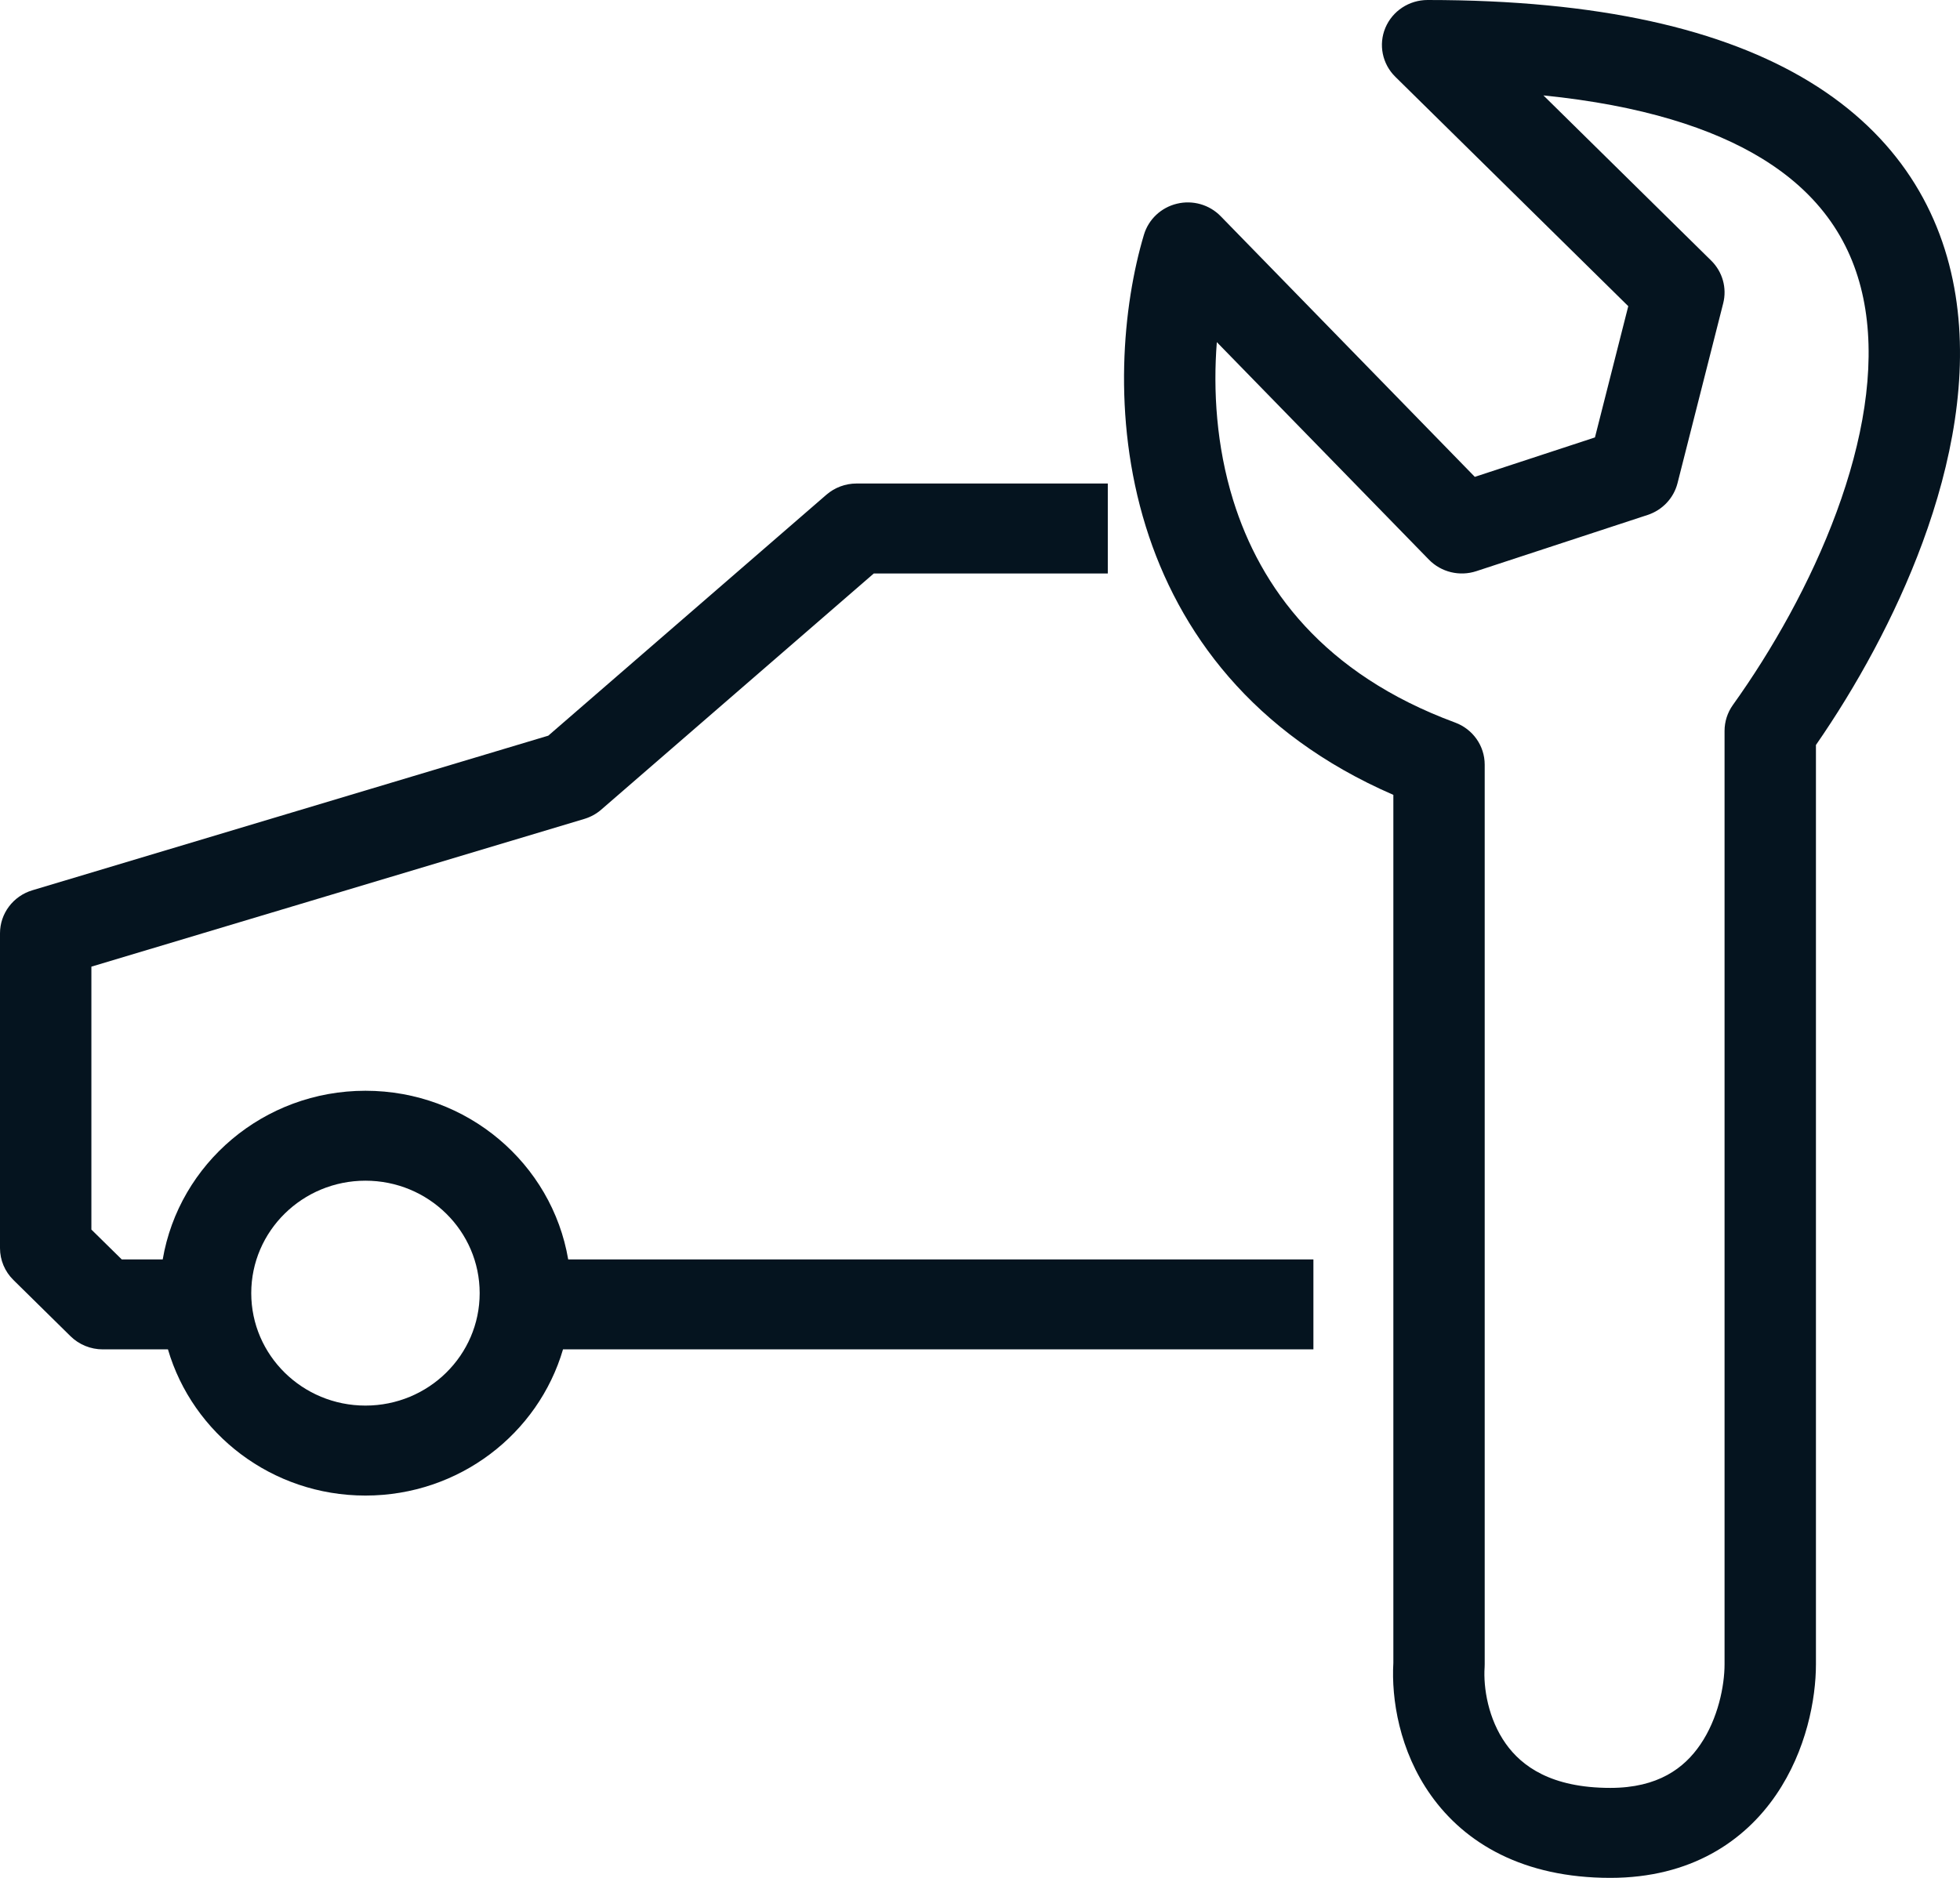 <svg width="48" height="46" viewBox="0 0 48 46" fill="none" xmlns="http://www.w3.org/2000/svg">
<path fill-rule="evenodd" clip-rule="evenodd" d="M33.928 0.68C34.102 0.268 34.509 0 34.962 0C39.154 0 42.205 0.715 44.317 2.003C46.475 3.319 47.565 5.182 47.891 7.232C48.21 9.234 47.795 11.357 47.082 13.292C46.411 15.111 45.451 16.835 44.472 18.249V18.73V40.767C44.472 41.617 44.238 42.879 43.498 43.963C42.718 45.107 41.402 46 39.437 46C37.31 46 35.884 45.158 35.046 43.981C34.265 42.885 34.072 41.608 34.123 40.733V19.471C30.668 17.971 28.859 15.469 28.06 12.896C27.224 10.204 27.5 7.473 28.015 5.749C28.128 5.372 28.435 5.083 28.823 4.99C29.21 4.896 29.619 5.013 29.895 5.297L36.118 11.681L39.06 10.715L39.876 7.5L34.171 1.881C33.851 1.566 33.755 1.092 33.928 0.68ZM37.798 2.337L41.906 6.383C42.184 6.656 42.296 7.053 42.201 7.429L41.082 11.836C40.989 12.201 40.713 12.495 40.35 12.614L36.155 13.991C35.745 14.126 35.293 14.016 34.994 13.709L29.8 8.381C29.707 9.559 29.787 10.92 30.2 12.252C30.867 14.399 32.405 16.506 35.634 17.699C36.071 17.86 36.36 18.271 36.36 18.73V40.767C36.36 40.791 36.36 40.815 36.358 40.84C36.324 41.341 36.445 42.108 36.878 42.716C37.266 43.261 37.984 43.796 39.437 43.796C40.605 43.796 41.247 43.312 41.641 42.734C42.076 42.097 42.234 41.293 42.234 40.767V18.73V17.904C42.234 17.677 42.305 17.455 42.438 17.269C43.394 15.934 44.341 14.27 44.978 12.54C45.62 10.799 45.919 9.072 45.681 7.573C45.45 6.123 44.712 4.836 43.139 3.876C41.942 3.146 40.22 2.582 37.798 2.337ZM20.238 12.119C20.442 11.942 20.705 11.844 20.977 11.844H22.376H27.13V14.048H22.376H21.399L14.724 19.833C14.604 19.937 14.463 20.014 14.31 20.06L2.238 23.679V30.119L2.981 30.85H3.916H3.985C4.385 28.505 6.456 26.719 8.95 26.719C11.445 26.719 13.516 28.505 13.915 30.85H32.165V33.054H13.788C13.182 35.122 11.245 36.635 8.95 36.635C6.655 36.635 4.719 35.122 4.113 33.054H3.916H2.517C2.221 33.054 1.936 32.938 1.726 32.731L0.328 31.354C0.118 31.147 0 30.867 0 30.575V22.862C0 22.377 0.322 21.949 0.793 21.808L13.427 18.021L20.238 12.119ZM11.747 31.677C11.747 33.198 10.495 34.431 8.95 34.431C7.406 34.431 6.153 33.198 6.153 31.677C6.153 30.155 7.406 28.922 8.95 28.922C10.495 28.922 11.747 30.155 11.747 31.677Z" fill="#05141F"/>
</svg>
